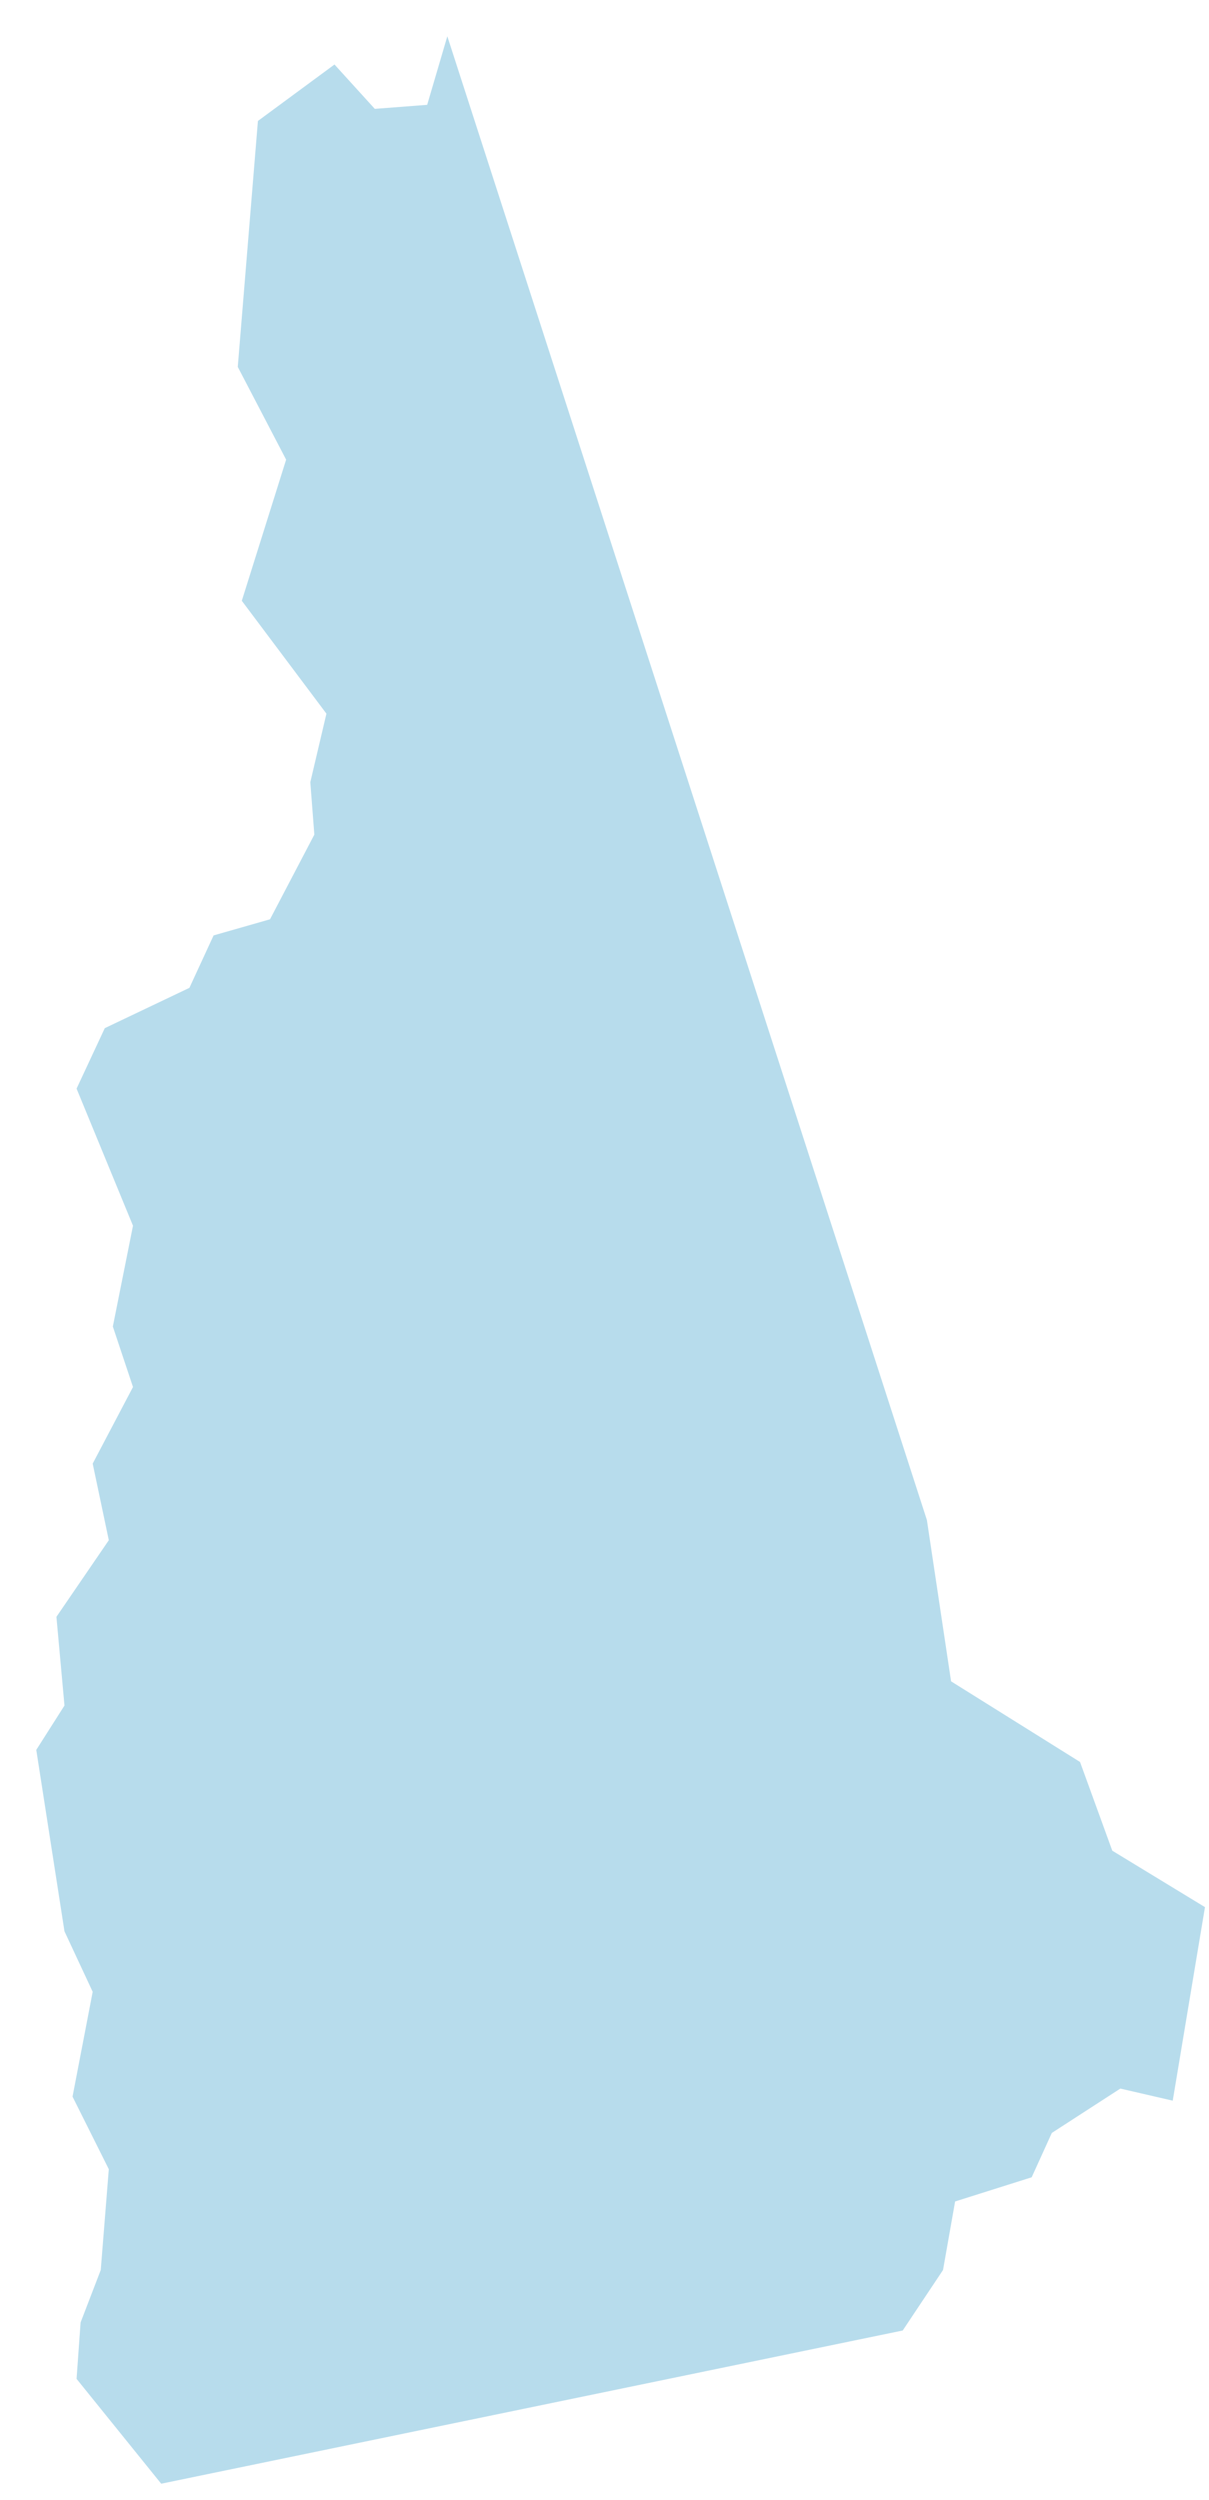 <svg width="30" height="62" viewBox="0 0 30 62" fill="none" xmlns="http://www.w3.org/2000/svg">
<path d="M10.6 2.6L9.3 2.7L8.3 1.6L6.4 3L5.9 9.1L7.1 11.4L6 14.9L8.1 17.7L7.7 19.4L7.8 20.7L6.7 22.8L5.3 23.2L4.7 24.5L2.6 25.5L1.9 27L3.3 30.4L2.8 32.9L3.3 34.4L2.3 36.3L2.7 38.2L1.4 40.1L1.6 42.3L0.9 43.4L1.6 47.9L2.3 49.4L1.8 52L2.7 53.8L2.5 56.3L2 57.6L1.9 59L4 61.6L22.4 57.8L23.4 56.3L23.7 54.6L25.6 54L26.1 52.9L27.8 51.8L29.1 52.1L29.9 47.3L27.6 45.9L26.8 43.7L23.6 41.7L23 37.7L11.1 0.9L10.6 2.6Z" fill="#B7DCEC"/>
</svg>

